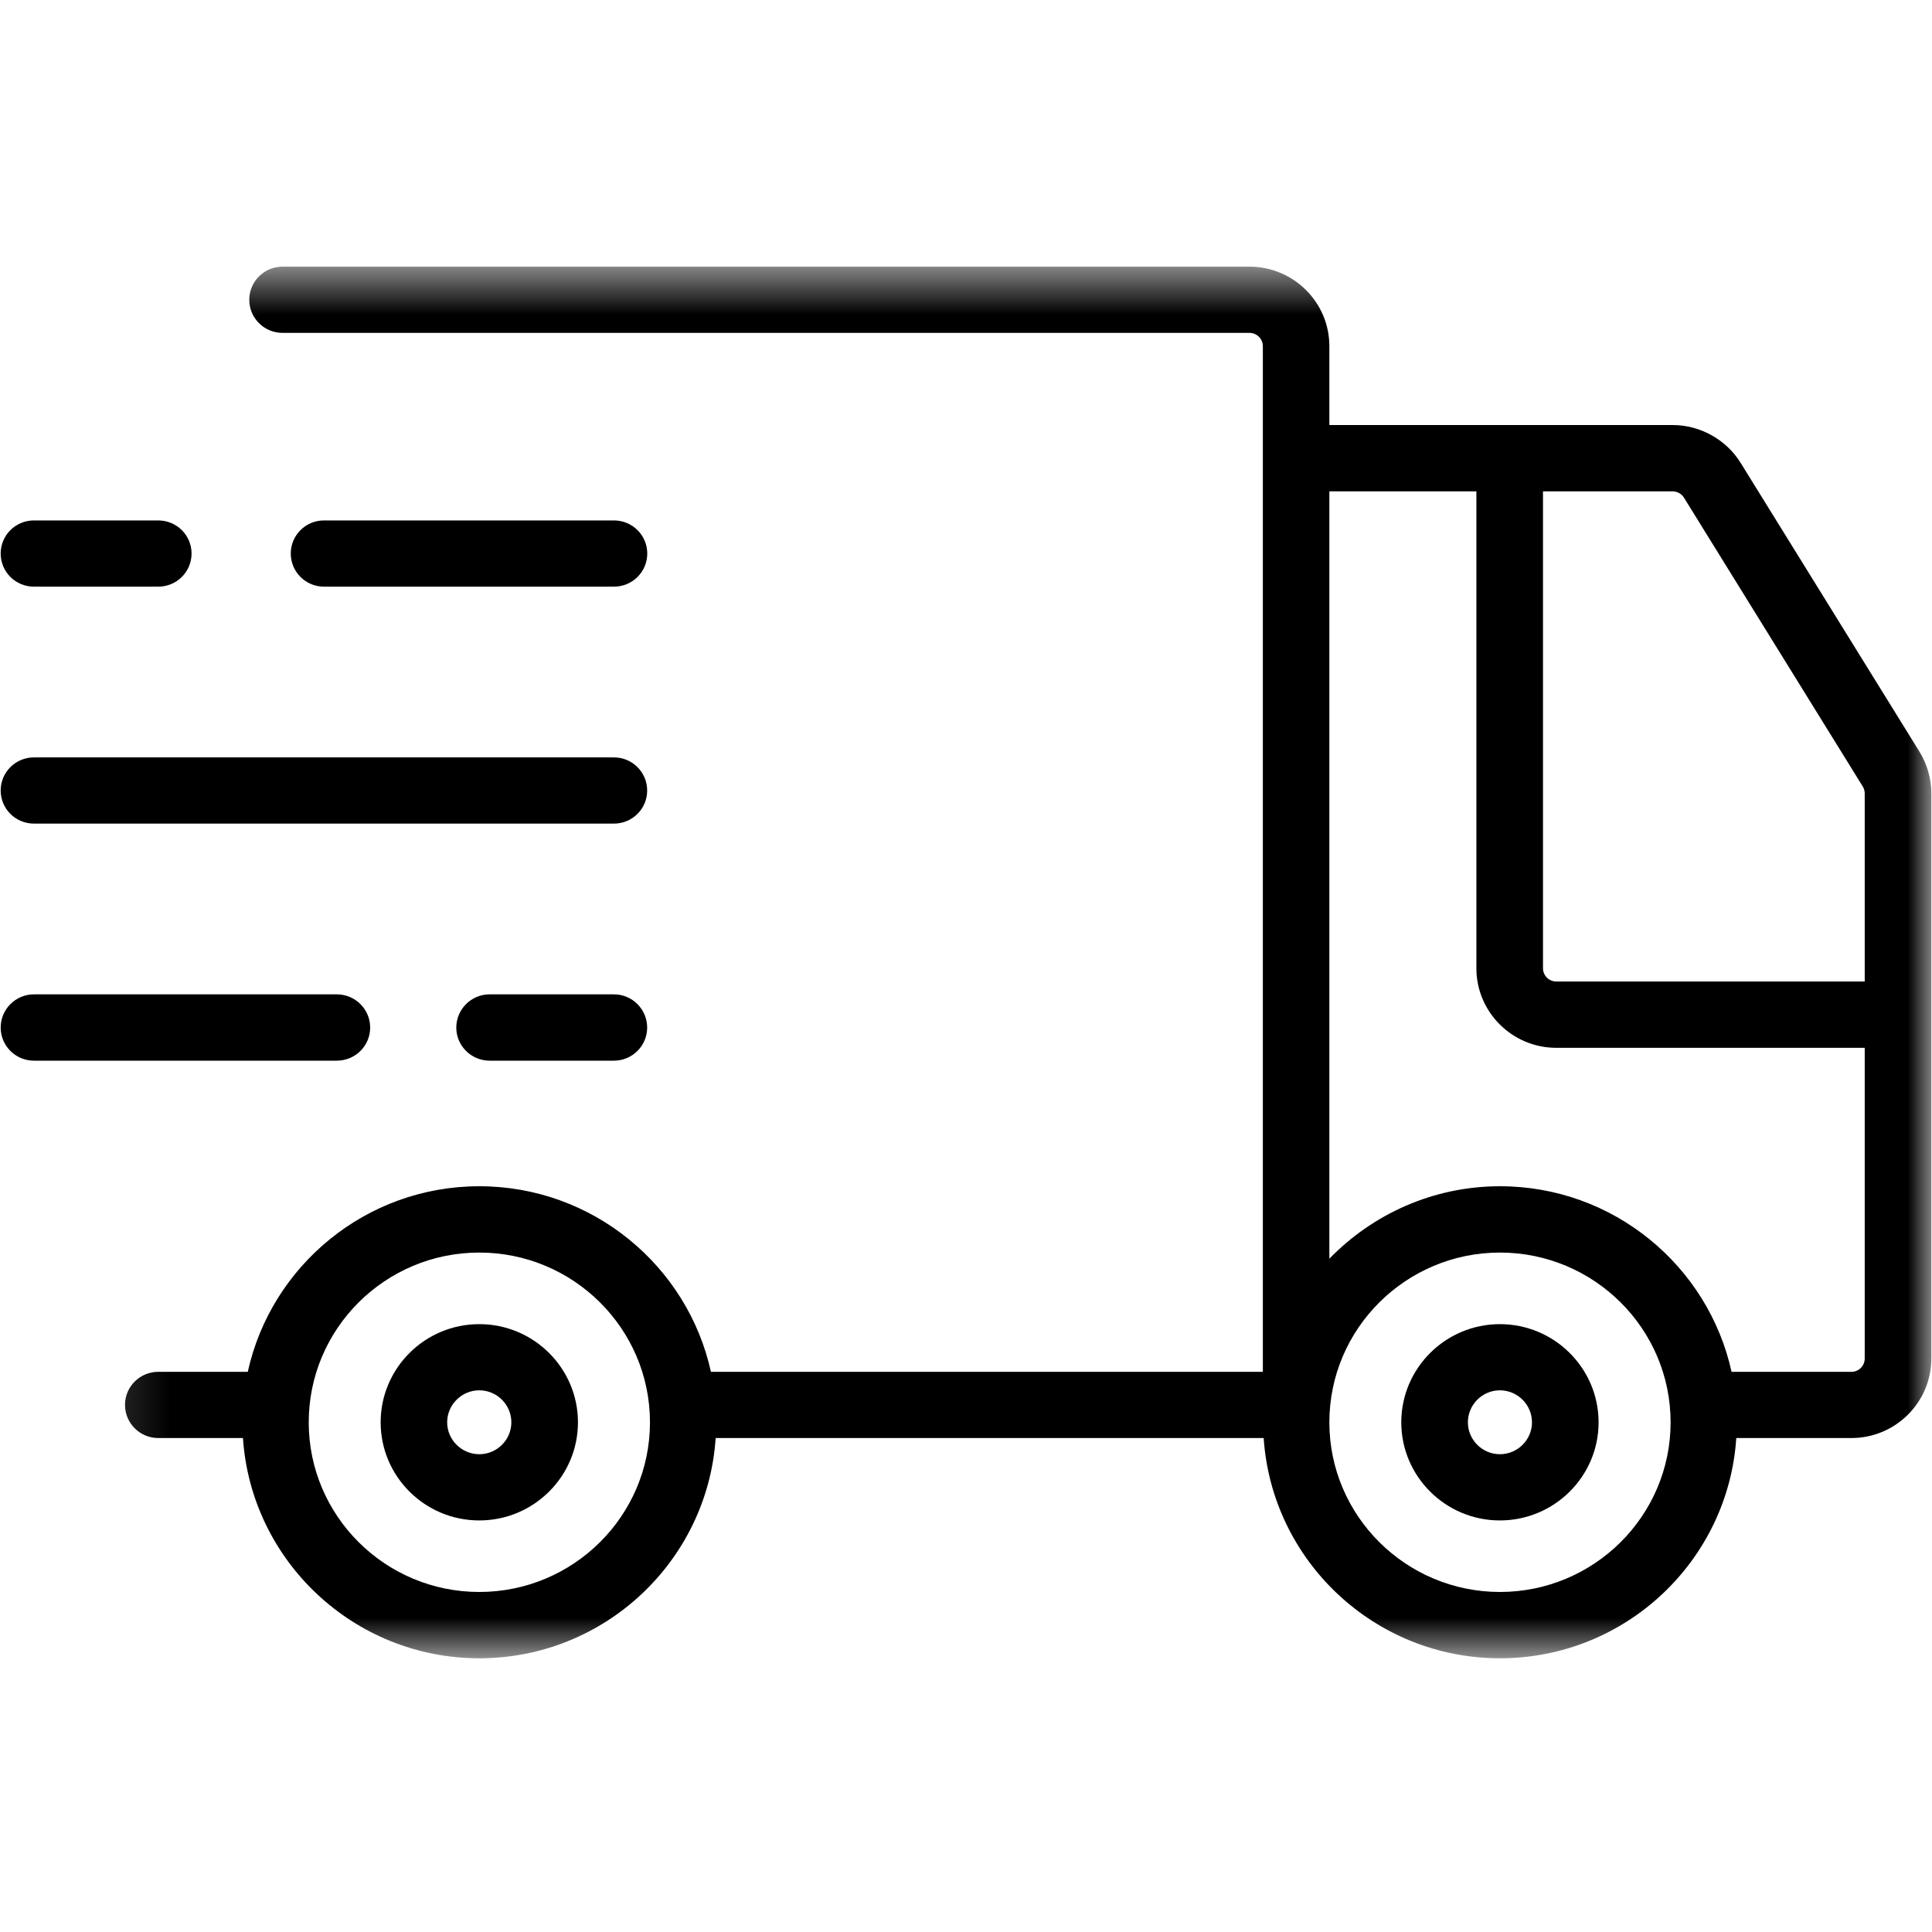 <svg width="40" height="40" viewBox="0 0 40 40" fill="none" xmlns="http://www.w3.org/2000/svg">
<g clip-path="url(#clip0_136_663)">
<mask id="mask0_136_663" style="mask-type:luminance" maskUnits="userSpaceOnUse" x="2" y="5" width="38" height="30">
<path d="M2.133 5.527H39.999V34.327H2.133V5.527Z" fill="white"/>
</mask>
<g mask="url(#mask0_136_663)">
<path d="M39.74 15.562L36.038 9.583C35.74 9.102 35.2 8.8 34.632 8.8H27.523V7.167C27.523 6.26 26.782 5.521 25.869 5.521H5.85C5.469 5.521 5.161 5.829 5.161 6.206C5.161 6.585 5.469 6.892 5.85 6.892H25.869C26.021 6.892 26.146 7.015 26.146 7.167V28.402H14.719C14.236 26.208 12.271 24.56 9.923 24.56C7.577 24.56 5.613 26.208 5.13 28.402H3.277C2.896 28.402 2.588 28.708 2.588 29.087C2.588 29.465 2.896 29.773 3.277 29.773H5.03C5.2 32.315 7.327 34.333 9.923 34.333C12.521 34.333 14.648 32.315 14.817 29.773H26.163C26.332 32.315 28.459 34.333 31.055 34.333C33.653 34.333 35.78 32.315 35.948 29.773H38.332C39.244 29.773 39.986 29.033 39.986 28.127V16.425C39.986 16.121 39.9 15.823 39.74 15.562ZM34.865 10.304L38.565 16.281C38.592 16.325 38.607 16.375 38.607 16.425V20.321H32.221C32.069 20.321 31.946 20.198 31.946 20.046V10.173H34.63C34.725 10.173 34.815 10.223 34.865 10.304ZM9.923 32.96C7.975 32.96 6.392 31.385 6.392 29.448C6.392 27.508 7.975 25.933 9.923 25.933C11.871 25.933 13.457 27.508 13.457 29.448C13.457 31.385 11.871 32.96 9.923 32.96ZM31.055 32.96C29.109 32.96 27.523 31.385 27.523 29.448C27.523 27.508 29.109 25.933 31.055 25.933C33.002 25.933 34.588 27.508 34.588 29.448C34.588 31.385 33.002 32.96 31.055 32.96ZM38.332 28.402H35.85C35.367 26.208 33.403 24.56 31.055 24.56C29.669 24.56 28.417 25.14 27.523 26.06V10.173H30.567V20.048C30.567 20.954 31.309 21.694 32.221 21.694H38.607V28.127C38.607 28.279 38.484 28.402 38.332 28.402Z" fill="black"/>
</g>
<path d="M31.053 27.415C29.928 27.415 29.012 28.327 29.012 29.448C29.012 30.567 29.928 31.479 31.053 31.479C32.181 31.479 33.097 30.567 33.097 29.448C33.097 28.327 32.181 27.415 31.053 27.415ZM31.053 30.108C30.689 30.108 30.391 29.81 30.391 29.448C30.391 29.083 30.689 28.785 31.053 28.785C31.42 28.785 31.718 29.083 31.718 29.448C31.718 29.81 31.42 30.108 31.053 30.108Z" fill="black"/>
<path d="M9.923 27.415C8.795 27.415 7.881 28.327 7.881 29.448C7.881 30.567 8.795 31.479 9.923 31.479C11.05 31.479 11.966 30.567 11.966 29.448C11.966 28.327 11.05 27.415 9.923 27.415ZM9.923 30.108C9.558 30.108 9.258 29.81 9.258 29.448C9.258 29.083 9.558 28.785 9.923 28.785C10.289 28.785 10.587 29.083 10.587 29.448C10.587 29.81 10.289 30.108 9.923 30.108Z" fill="black"/>
<path d="M0.703 17.052H12.71C13.091 17.052 13.399 16.746 13.399 16.367C13.399 15.988 13.091 15.681 12.71 15.681H0.703C0.322 15.681 0.014 15.988 0.014 16.367C0.014 16.746 0.322 17.052 0.703 17.052Z" fill="black"/>
<path d="M12.711 12.146C13.092 12.146 13.401 11.84 13.401 11.46C13.401 11.081 13.092 10.775 12.711 10.775H6.707C6.328 10.775 6.02 11.081 6.02 11.46C6.02 11.84 6.328 12.146 6.707 12.146H12.711Z" fill="black"/>
<path d="M7.664 21.275C7.664 20.896 7.355 20.587 6.974 20.587H0.703C0.322 20.587 0.014 20.896 0.014 21.275C0.014 21.652 0.322 21.96 0.703 21.96H6.974C7.355 21.96 7.664 21.652 7.664 21.275Z" fill="black"/>
<path d="M0.703 12.146H3.276C3.657 12.146 3.966 11.84 3.966 11.46C3.966 11.081 3.657 10.775 3.276 10.775H0.703C0.322 10.775 0.014 11.081 0.014 11.46C0.014 11.84 0.322 12.146 0.703 12.146Z" fill="black"/>
<path d="M12.71 20.587H10.137C9.756 20.587 9.447 20.896 9.447 21.275C9.447 21.652 9.756 21.96 10.137 21.96H12.71C13.091 21.96 13.399 21.652 13.399 21.275C13.399 20.896 13.091 20.587 12.71 20.587Z" fill="black"/>
</g>
<defs>
<clipPath id="clip0_136_663">
<rect width="40" height="40" fill="white"/>
</clipPath>
</defs>
</svg>

